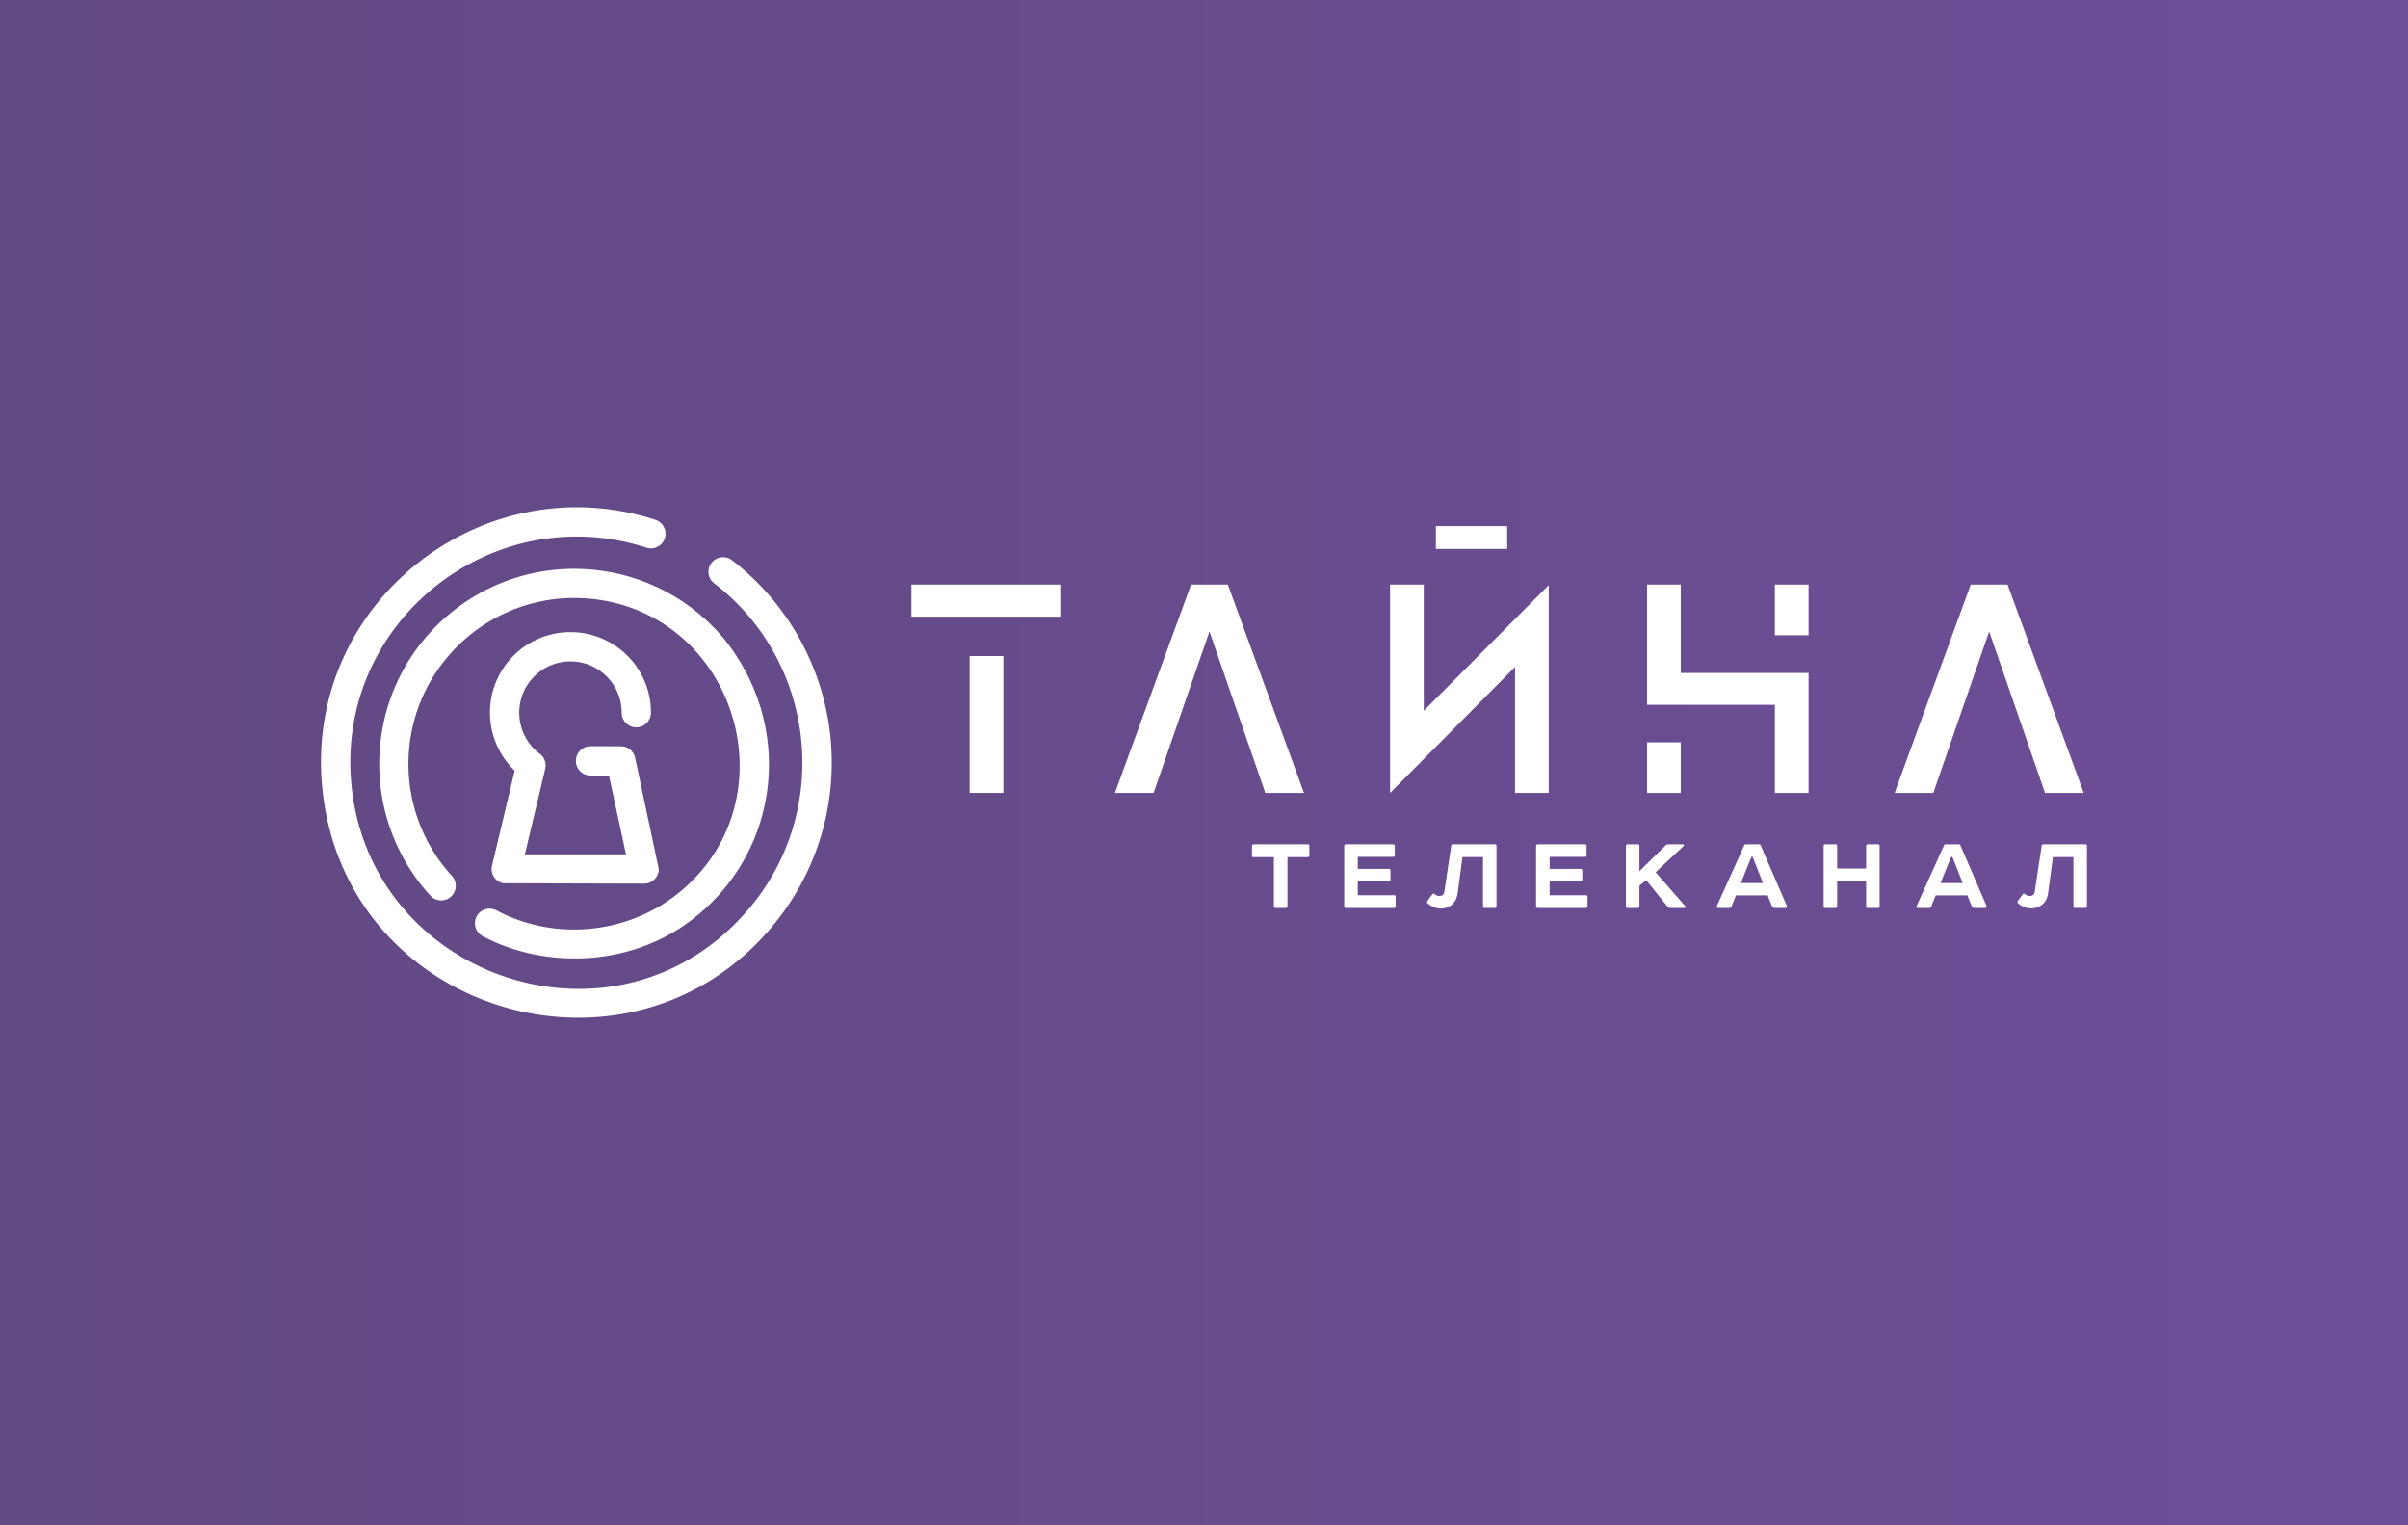 <svg xmlns="http://www.w3.org/2000/svg" width="300" height="190"><rect width="100%" height="100%" fill="#333333" stroke="none"/><defs><linearGradient id="id0" gradientUnits="userSpaceOnUse" x1="0" y1="95" x2="300" y2="95"><stop offset="0" style="stop-opacity:1;stop-color:#614982"/><stop offset="1" style="stop-opacity:1;stop-color:#6e4e99"/></linearGradient><style>.fil1{fill:#fff;fill-rule:nonzero}</style></defs><path style="fill:url(#id0)" d="M0 0h300v190H0z"/><path class="fil1" d="M250.11 72.82h-4.59l-9.48 25.95h4.82l6.96-20.11 6.96 20.11h4.82l-9.49-25.95zm-28.99 0v6.31h4.2v-6.31h-4.2zm-11.72 0h-4.2v14.97h15.92v10.98h4.2V83.83H209.4V72.82zm-4.2 25.95h4.2v-6.31h-4.2v6.31zm-12.25-25.89-15.57 15.66V72.82h-4.2v25.96l15.57-15.7v15.69h4.2V72.88zm-5.18-7.35h-8.88v2.85h8.88v-2.85zm-34.8 7.29h-4.58l-9.49 25.95h4.82l6.96-20.11 6.96 20.11h4.82l-9.49-25.95zM120.8 98.77h4.2V81.72h-4.2v17.05zm-7.25-25.95v4h18.66v-4h-18.66zM259.8 113.1c.13 0 .2-.08.2-.21v-7.51c0-.13-.07-.21-.2-.21h-5.25c-.1 0-.17.06-.19.18l-.86 5.74c-.09.63-.83.64-1.22.28-.1-.08-.19-.08-.26.01l-.61.83c-.07.1-.09.19-.01.28 1.15 1.14 3.48.84 3.76-1.21l.6-4.52h2.56v6.13c0 .13.07.21.2.21h1.28zm-16.72-6.36h.16l1.28 3.26h-2.76l1.32-3.26zm2.58 6.15c.05.13.16.21.3.21h1.38c.13 0 .21-.12.16-.24l-3.27-7.57c-.03-.07-.09-.12-.19-.12h-1.66c-.1 0-.16.05-.18.12l-3.43 7.6c-.05.13 0 .21.14.21h1.44c.12 0 .2-.06.25-.18l.55-1.39h3.95l.56 1.36zm-18.26-7.72c-.13 0-.2.08-.2.21v7.51c0 .13.07.21.2.21h1.28c.13 0 .2-.08.2-.21v-3.11h3.61v3.11c0 .13.07.21.2.21h1.28c.13 0 .2-.08.2-.21v-7.51c0-.13-.07-.21-.2-.21h-1.28c-.13 0-.2.08-.2.21v2.8h-3.61v-2.8c0-.13-.07-.21-.2-.21h-1.28zm-9.2 1.57h.16l1.28 3.26h-2.76l1.32-3.26zm2.57 6.15c.06.13.16.21.31.21h1.38c.13 0 .2-.12.16-.24l-3.27-7.57c-.03-.07-.09-.12-.19-.12h-1.66c-.1 0-.16.05-.19.12l-3.43 7.6c-.04.13 0 .21.15.21h1.44c.11 0 .2-.06.24-.18l.56-1.39h3.95l.55 1.36zm-18.01-7.72c-.13 0-.2.08-.2.21v7.51c0 .13.07.21.2.21h1.28c.13 0 .21-.08.21-.21v-2.58l.85-.67 2.66 3.31c.09.1.21.15.37.15h1.74c.13 0 .19-.12.09-.22l-3.69-4.23 3.47-3.26c.1-.1.06-.22-.07-.22h-1.77c-.16 0-.3.05-.38.12l-3.27 3.23v-3.14c0-.13-.08-.21-.21-.21h-1.28zm-11.19 0c-.11 0-.2.1-.2.21v7.51c0 .13.07.21.2.21h6.01c.13 0 .2-.08.2-.21v-1.17c0-.13-.07-.21-.2-.21h-4.52v-1.71h3.86c.13 0 .21-.08.21-.21v-1.16c0-.13-.08-.2-.21-.2h-3.86v-1.49h4.4c.13 0 .2-.07.2-.2v-1.16c0-.13-.07-.21-.2-.21h-5.89zm-5.33 7.93c.13 0 .2-.08.2-.21v-7.51c0-.13-.07-.21-.2-.21h-5.25c-.1 0-.17.06-.19.18l-.86 5.74c-.09.63-.83.63-1.22.28-.1-.08-.19-.08-.26.01l-.61.83c-.07.1-.09.19-.01.28 1.25 1.19 3.48.84 3.76-1.21l.6-4.52h2.56v6.13c0 .13.07.21.2.21h1.28zm-18.56-7.93c-.11 0-.21.1-.21.21v7.51c0 .13.08.21.21.21h6c.13 0 .2-.08.2-.21v-1.17c0-.13-.07-.21-.2-.21h-4.52v-1.71h3.87c.13 0 .2-.08.2-.21v-1.16c0-.13-.07-.2-.2-.2h-3.87v-1.49h4.4c.14 0 .21-.07.21-.2v-1.16c0-.13-.07-.21-.21-.21h-5.88zm-11.5 0c-.13 0-.2.08-.2.21v1.19c0 .13.07.2.2.2h2.53v6.12c0 .13.07.21.2.21h1.28c.13 0 .21-.08.21-.21v-6.12h2.53c.13 0 .2-.07.2-.2v-1.19c0-.13-.07-.21-.2-.21h-6.75zm-67.2-32.51c-.8-.61-.95-1.74-.34-2.54.61-.79 1.75-.95 2.55-.34a31.896 31.896 0 0 1 12.32 22.54c.73 8.75-2.14 16.97-7.4 23.2-18.03 21.36-53.59 10.59-56-17.85-1.93-22.81 20.21-39.86 41.54-32.92a1.823 1.823 0 0 1-1.12 3.47c-18.9-6.15-38.49 8.94-36.78 29.16 2.08 24.65 33.28 35.1 49.58 15.79 10.34-12.25 8.37-30.73-4.35-40.51z"/><path class="fil1" d="M56.3 109.11a1.818 1.818 0 1 1-2.68 2.46 24.295 24.295 0 0 1-6.27-18.6c1.2-13.37 13.01-23.22 26.39-22.02 6.68.61 12.49 3.86 16.47 8.63 8.73 10.9 6.88 25.86-3.08 34.24-8.11 6.88-19.36 6.86-26.99 2.8a1.83 1.83 0 0 1-.76-2.47c.47-.88 1.58-1.22 2.47-.75 7.33 3.9 16.55 2.96 22.94-2.37 14.02-11.71 6.79-34.82-11.38-36.46-11.36-1.02-21.42 7.37-22.44 18.73a20.678 20.678 0 0 0 5.33 15.81z"/><path class="fil1" d="M67.13 93.81c.64.4.98 1.18.8 1.95l-2.54 10.66h12.6l-2.12-9.82h-2.3c-1 0-1.82-.81-1.82-1.82s.82-1.83 1.82-1.83l3.78.01c.84 0 1.6.58 1.78 1.44l2.94 13.84c0 1.01-.82 1.83-1.83 1.83l-17.58-.05a1.833 1.833 0 0 1-1.36-2.2L64.12 96a10.07 10.07 0 0 1-3.08-7.23c0-5.54 4.49-10.03 10.03-10.03 5.54 0 10.03 4.49 10.03 10.03 0 1.01-.82 1.83-1.82 1.83a1.83 1.83 0 0 1-1.83-1.83c0-3.52-2.85-6.38-6.38-6.38s-6.38 2.86-6.38 6.38c0 1.97.89 3.82 2.44 5.04z"/></svg>